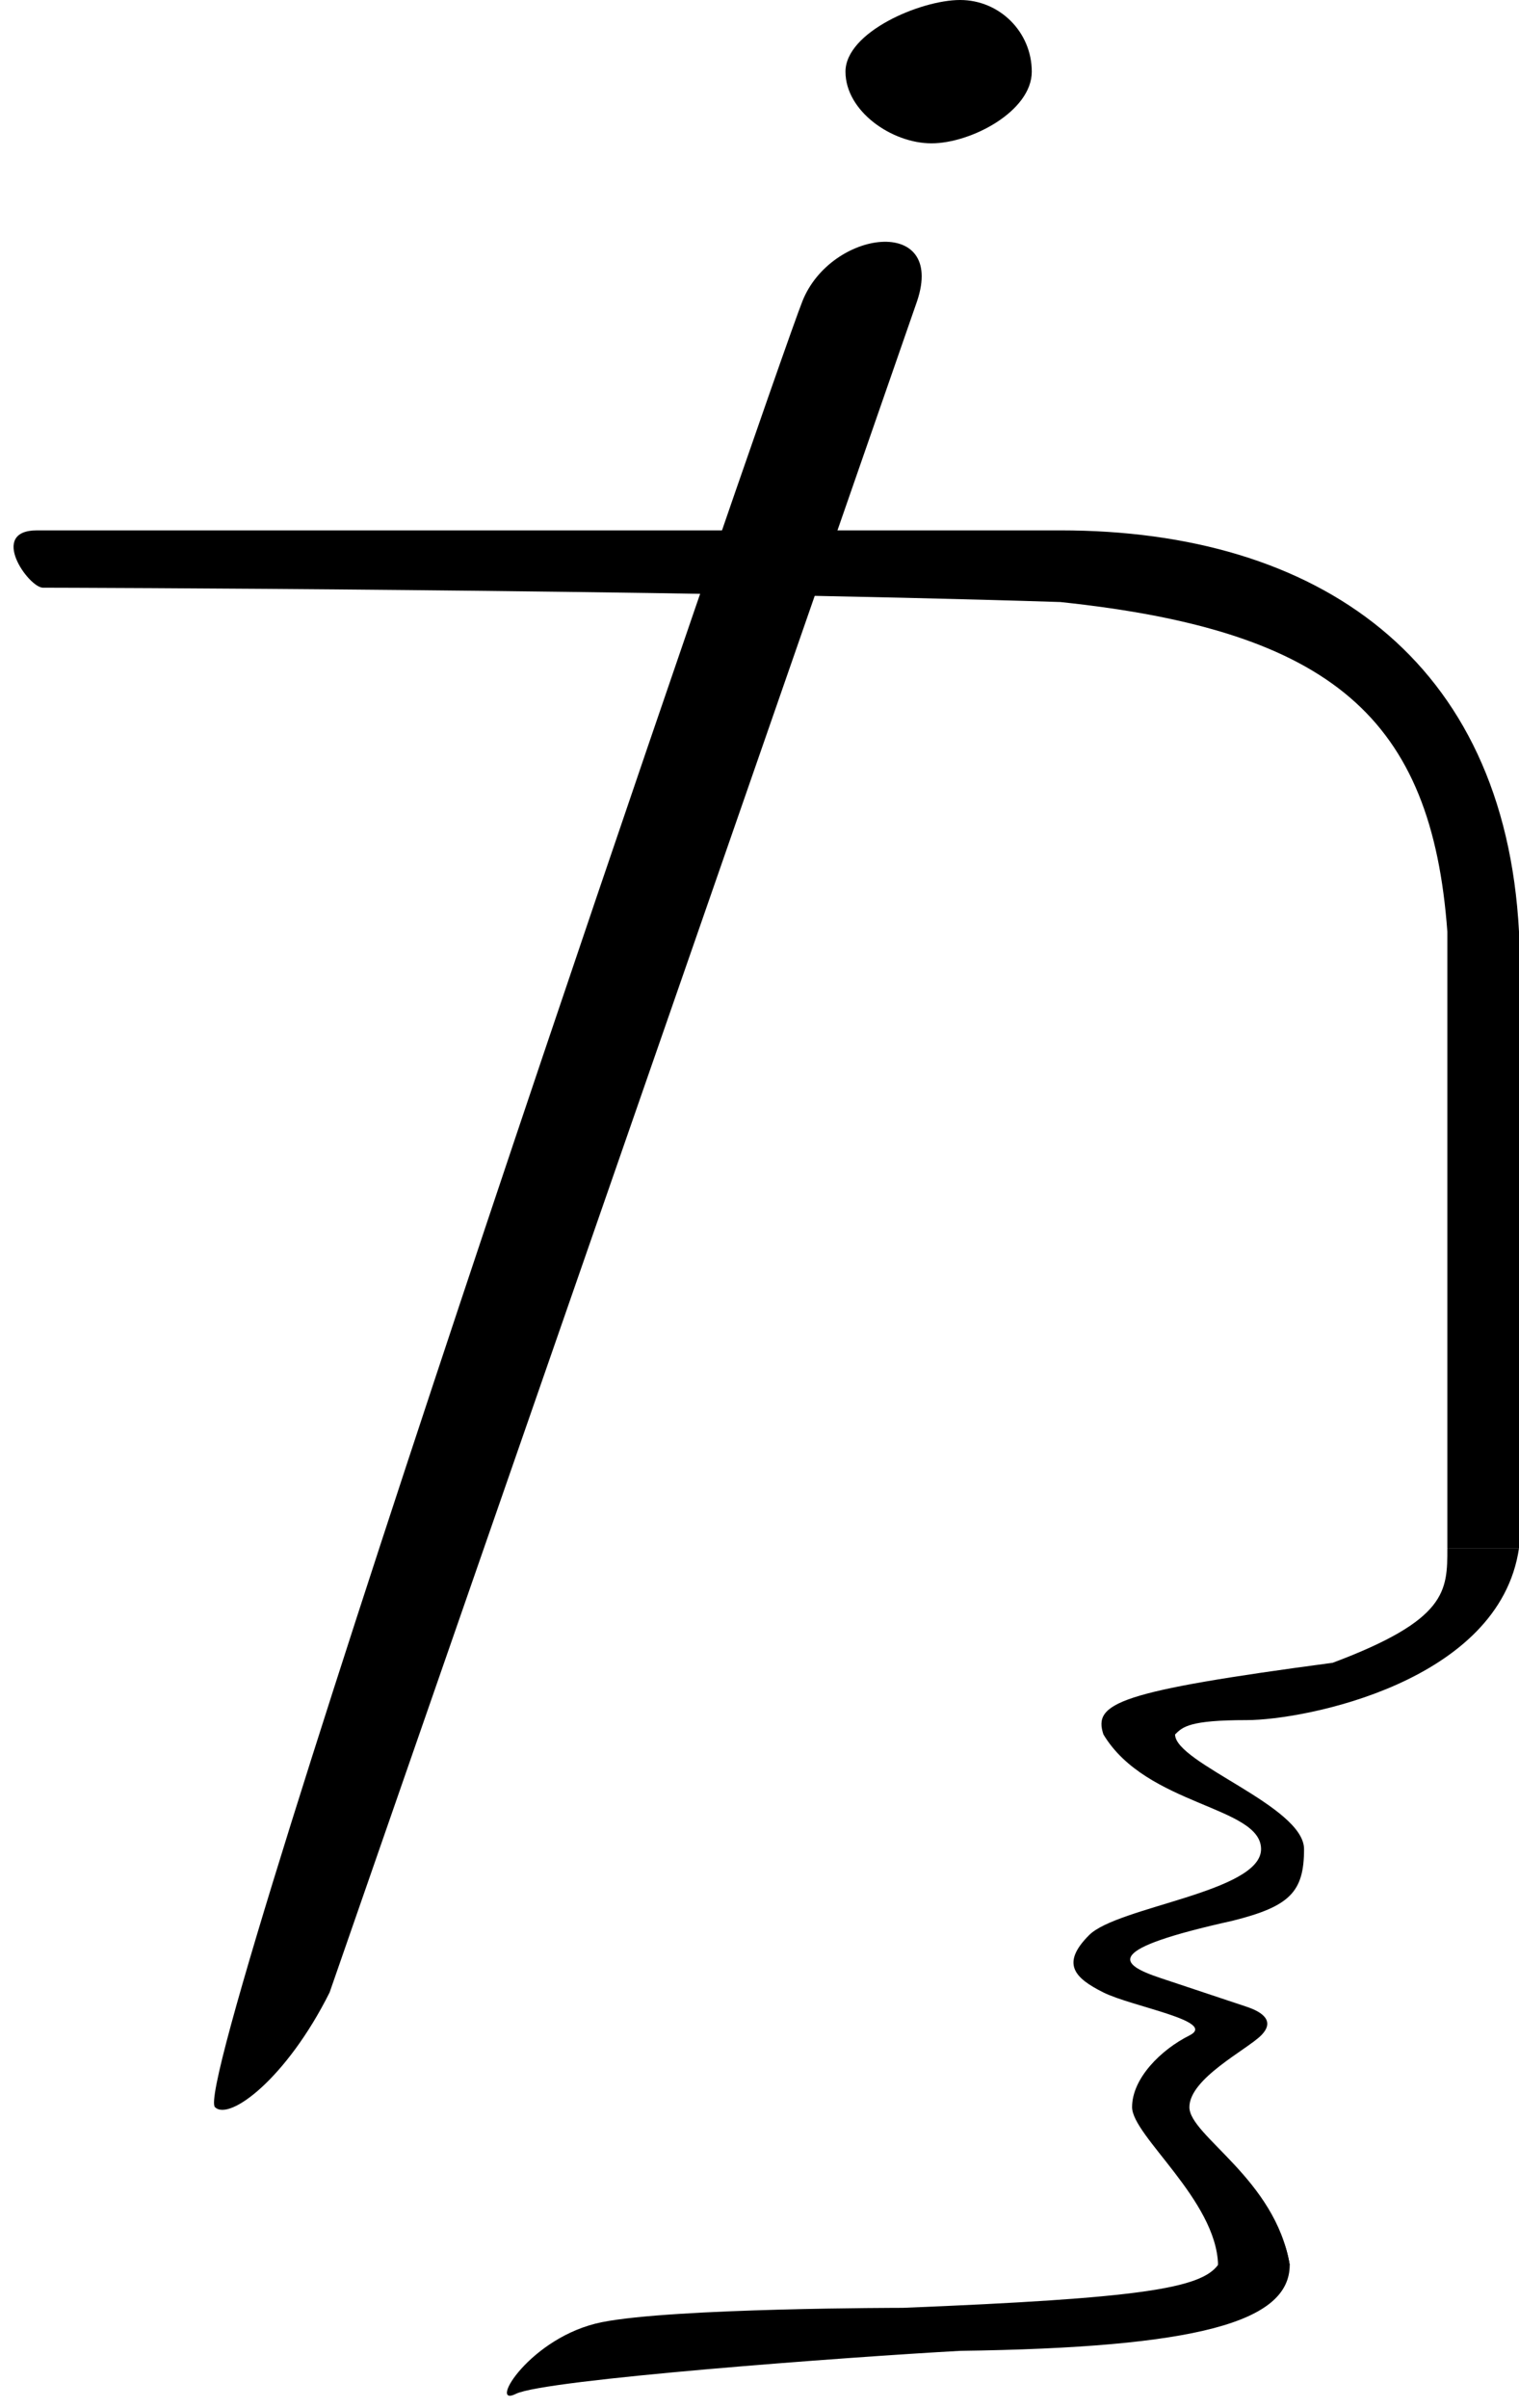 <?xml version="1.0" encoding="UTF-8"?>
<svg viewBox="0 0 53 84" fill="none" xmlns="http://www.w3.org/2000/svg">
  <path d="M36 2.5C36 3.881 33.881 5 32.5 5C31.119 5 29.5 3.881 29.5 2.5C29.5 1.119 32.119 0 33.5 0C34.881 0 36 1.119 36 2.5Z" style="fill: rgb(0, 0, 0);"/>
  <path d="M18 83.501C17 84.001 18.5 81.501 21 81.001C23.5 80.501 31.5 80.501 31.5 80.501C39.769 80.168 41.902 79.826 42.5 79.001C42.5 78.501 44.5 76 45 79.001C45 81 41.773 81.888 33.5 82.001C29.6 82.215 19 83.001 18 83.501Z" style="fill: rgb(0, 0, 0);"/>
  <path d="M44 64.5C44 63 40 63 38.5 60.5C38.135 59.404 39 59 46.5 58C50.5 56.5 50.5 55.5 50.5 54H53C52.323 58.682 45.5 60 43.5 60C41.5 60 41.266 60.234 41 60.5C41 61.5 45.5 63 45.5 64.5C45.5 66 45 66.5 43 67C38.5 68 39 68.5 40.5 69L43.5 70C44.052 70.184 44.5 70.5 44 71C43.5 71.5 41.5 72.5 41.5 73.5C41.5 74.5 44.5 76.001 45 79.001L42.5 79.001C42.442 76.742 39.5 74.5 39.5 73.5C39.5 72.5 40.5 71.5 41.5 71C42.5 70.5 39.5 70 38.5 69.5C37.5 69 37 68.5 38 67.5C39 66.5 44 66 44 64.5Z" style="fill: rgb(0, 0, 0);"/>
  <path d="M28 10.5C27 13 6.536 72.536 7.5 73.5C8 74 10 72.5 11.5 69.5L32 10.5C33 7.5 29 8 28 10.5Z" style="fill: rgb(0, 0, 0);"/>
  <path d="M37 21C23.042 20.553 2 20.5 1.5 20.5C1 20.5 -0.417 18.5 1.291 18.5H37C46 18.5 52.5 23 53 32.5L53 54H50.5V32.5C49.956 25.067 46.5 22 37 21Z" style="fill: rgb(0, 0, 0);"/>
</svg>